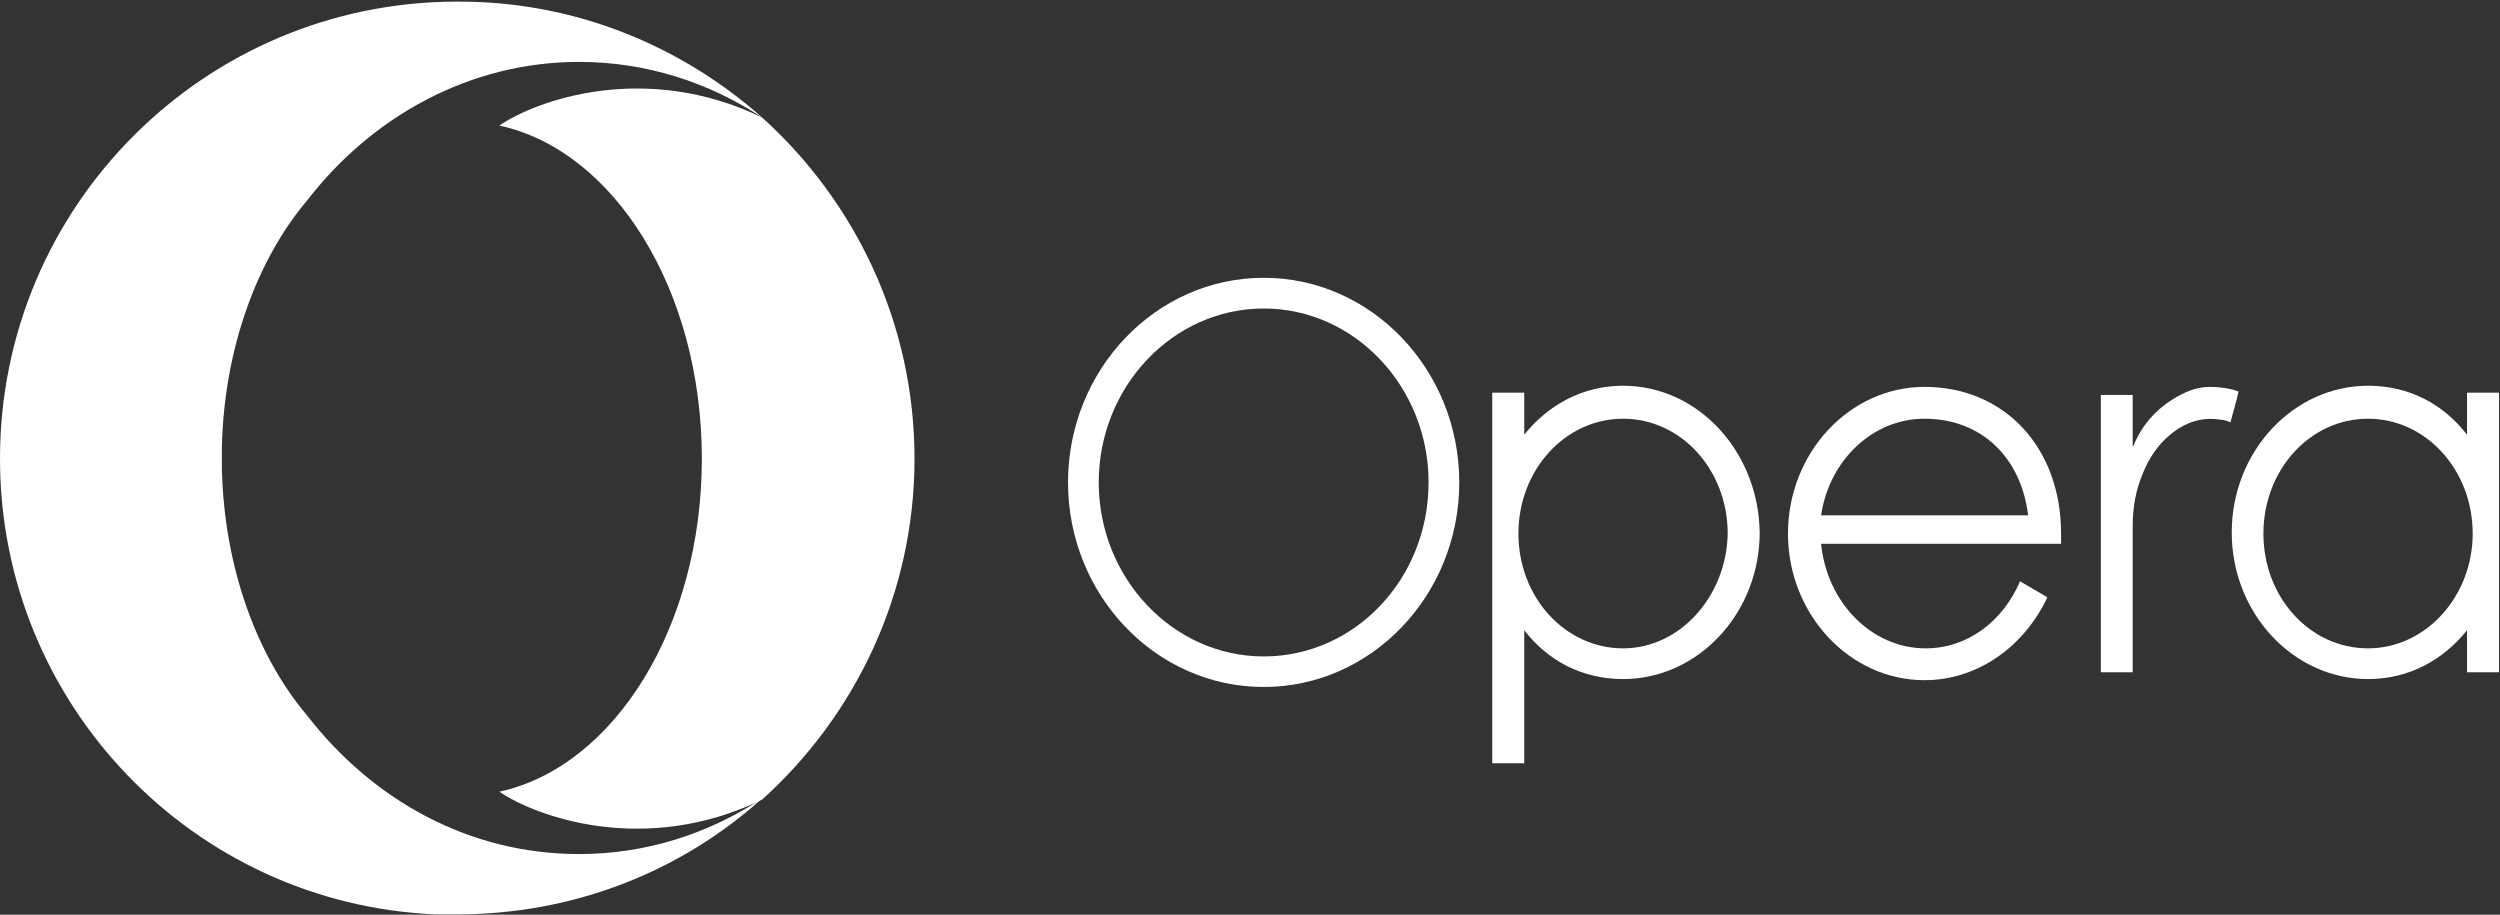 <svg version="1.2" xmlns="http://www.w3.org/2000/svg" viewBox="0 0 1547 566" width="1547" height="566">
	<rect x="0" y="0" width="1547" height="566" fill="#333333" stroke="none"/>
	<title>OPRA_BIG</title>
	<style>
		.s0 { fill: #ffffff } 
	</style>
	<g>
		<path class="s0" d="m1004.4 238.7c-25.3 0-46.5 12-61.2 30.3v-26h-19.8v229.3h19.8v-82.3c14.7 19 35.9 30.2 61.2 30.2 46.4 0 84.5-40.8 84.5-90.7-0.7-50-38.1-90.8-84.5-90.8zm0 162.5c-35.9 0-64.8-31.6-64.8-71 0-39.4 28.9-71.1 64.8-71.1 35.9 0 64.7 31.7 64.7 71.1-0.7 38.7-29.5 71-64.7 71z"/>
		<path class="s0" d="m782 171.9c-66.9 0-121.1 57-121.1 126.6 0 69.7 54.2 126.6 121.1 126.6 66.8 0 121-56.9 121-126.6 0-69.6-54.2-126.6-121-126.6zm0 234.3c-56.3 0-102.1-48.6-102.1-107.7 0-59.1 45.8-107.6 102.1-107.6 56.3 0 102 48.5 102 107.6 0 59.8-45.7 107.7-102 107.7z"/>
		<path class="s0" d="m1367.6 239.4c-7.1 0-13.4 2.2-19.7 5.7-12.7 7-21.9 16.9-27.5 30.2 0 0 0 0.7-0.7 0.7q0-15.8 0-31.6h-19.7c0 56.9 0 113.9 0 171.6 6.3 0 13.4 0 19.7 0 0-0.7 0-0.7 0-1.4 0-31 0-58.4 0-88.6 0-12.7 2.1-23.2 6.3-33.1 3.6-9.1 9.2-17.6 16.9-23.9 9.2-7.7 19.7-11.3 31.7-9.2 2.1 0 3.5 0.7 5.6 1.5 1.5-5.7 3.6-12.7 5-19-5-2.1-12.7-2.9-17.6-2.9z"/>
		<path class="s0" d="m1190.9 239.4c-46.4 0-84.5 40.8-84.5 90.8 0 49.9 38.1 90.7 84.5 90.7 33.1 0 61.9-21.1 76-51.3l-16.9-9.9c-10.5 24.6-32.3 41.5-58.4 41.5-33.8 0-61.2-28.8-64.7-64.7h136.5 12q0-3.1 0-6.3c0-53.5-35.2-90.8-84.5-90.8zm0 19.7c35.2 0 59.8 24 64.1 59.8h-128.1c4.9-33.7 31.6-59.8 64-59.8z"/>
		<path class="s0" d="m1526.6 243v26c-14.7-19-35.8-30.3-61.2-30.3-46.4 0-84.4 40.8-84.4 90.8 0 49.9 38 90.7 84.4 90.7 25.4 0 46.5-11.9 61.2-30.2v26h19.8v-173zm-61.3 158.2c-35.9 0-64.7-31.6-64.7-71 0-39.4 28.8-71.1 64.7-71.1 35.9 0 64.8 31.7 64.8 71.1 0 38.7-28.9 71-64.8 71z"/>
		<path class="s0" d="m565.9 283.8c0 83.7-36.6 158.9-94.3 211-72.5 35.2-140.1 10.5-162.6-4.9 71.1-15.5 125.3-102 125.3-206.1 0-104.1-54.2-190.7-125.3-206.1 22.5-15.5 90.1-40.1 162.6-5 57.7 52.1 94.3 127.4 94.3 211.1z"/>
		<path class="s0" d="m190 124.1c-30.9 36.6-51.3 91.4-52.7 152.6v13.4c1.4 61.2 21.8 116.1 52.7 152.6 40.9 52.8 100.7 85.8 168.3 85.8 41.5 0 80.2-12.6 113.3-34.4-50 45-116.2 71.7-188.7 71.7-4.2 0-9.1 0-13.3 0-149.9-6.3-269.6-130.1-269.6-282 0-156.2 126.7-282.8 282.9-282.8 0.8 0 0.8 0 1.5 0 71.7 0 137.2 27.4 187.2 71.7-33.1-21.8-71.8-34.4-113.3-34.4-67.6 0-128.1 33.7-168.3 85.8z"/>
	</g>
</svg>
